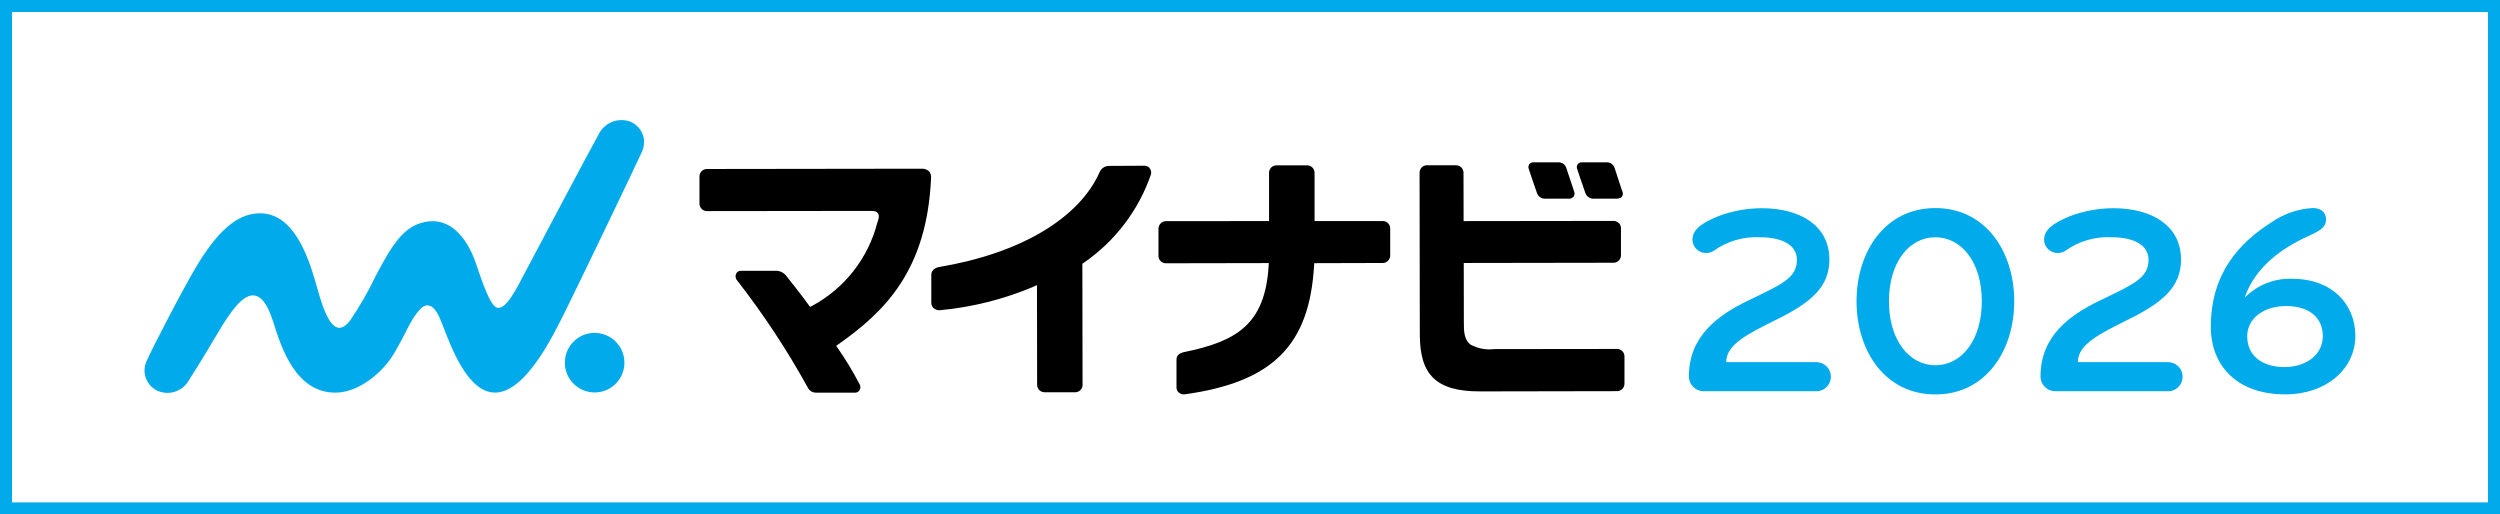 <?xml version="1.0" encoding="UTF-8"?>
<svg id="_レイヤー_2" data-name="レイヤー 2" xmlns="http://www.w3.org/2000/svg" xmlns:xlink="http://www.w3.org/1999/xlink" viewBox="0 0 520 107">
  <defs>
    <style>
      .cls-1 {
        clip-path: url(#clippath);
      }

      .cls-2 {
        fill: none;
      }

      .cls-2, .cls-3, .cls-4 {
        stroke-width: 0px;
      }

      .cls-4 {
        fill: #00aaeb;
      }
    </style>
    <clipPath id="clippath">
      <rect class="cls-2" x="30.09" y="24.93" width="459.83" height="57.14"/>
    </clipPath>
  </defs>
  <g id="_レイヤー_1-2" data-name="レイヤー 1">
    <g>
      <g class="cls-1">
        <g id="_グループ_13404" data-name="グループ 13404">
          <path id="_パス_3566" data-name="パス 3566" class="cls-4" d="m377.85,81.37h-23.59c-1.67-.05-2.99-1.42-2.97-3.09,0-8.31,5.95-12.7,12.36-15.78,6.74-3.26,10.11-4.61,10.11-8.43,0-3.2-3.2-4.72-7.7-4.72-3.42-.18-6.81.81-9.6,2.81-.43.29-.94.45-1.46.46-1.55.09-2.88-1.1-2.97-2.65,0-.03,0-.06,0-.09,0-2.19,2.02-3.54,5.45-4.94,2.86-1.07,5.88-1.62,8.93-1.63,8.26,0,14.1,3.76,14.1,10.67,0,5.79-3.93,8.99-10.95,12.47-6.12,3.03-10.51,5.22-10.51,8.88h18.8c1.66.02,2.98,1.38,2.97,3.03,0,1.65-1.32,2.99-2.97,3.03"/>
          <path id="_パス_3567" data-name="パス 3567" class="cls-4" d="m402.56,82.04c-10.51,0-16.4-9.1-16.4-19.38s5.9-19.38,16.4-19.38,16.4,9.1,16.4,19.38-5.9,19.38-16.4,19.38m0-32.69c-5.51,0-9.66,5.28-9.66,13.31s4.16,13.31,9.66,13.31,9.66-5.28,9.66-13.31-4.16-13.31-9.66-13.31"/>
          <path id="_パス_3568" data-name="パス 3568" class="cls-4" d="m450.99,81.37h-23.59c-1.67-.05-2.99-1.42-2.97-3.09,0-8.31,5.95-12.7,12.36-15.78,6.74-3.26,10.11-4.61,10.11-8.43,0-3.2-3.2-4.72-7.7-4.72-3.43-.18-6.81.81-9.6,2.81-.43.29-.94.45-1.46.46-1.55.09-2.88-1.1-2.97-2.65,0-.03,0-.06,0-.09,0-2.19,2.02-3.54,5.45-4.94,2.86-1.07,5.88-1.62,8.93-1.63,8.26,0,14.1,3.76,14.1,10.67,0,5.79-3.93,8.99-10.95,12.47-6.12,3.03-10.51,5.22-10.51,8.88h18.82c1.66.02,2.98,1.38,2.97,3.03,0,1.65-1.32,2.99-2.97,3.03"/>
          <path id="_パス_3569" data-name="パス 3569" class="cls-3" d="m337.41,39.74c-.48-1.43-1.22-3.7-1.49-4.55l-.08-.25c-.22-.73-.91-1.21-1.66-1.17h-5.11c-.35-.04-.7.11-.91.4-.19.28-.24.63-.12.94.12.4,1.16,3.49,1.73,5.07.29.77,1.06,1.24,1.88,1.14h4.57c.73,0,1.01-.23,1.16-.43.21-.35.24-.78.06-1.14"/>
          <path id="_パス_3570" data-name="パス 3570" class="cls-3" d="m325.77,34.88c-.23-.7-.91-1.16-1.65-1.11h-5.11c-.35-.04-.7.1-.91.38-.2.28-.24.64-.13.96.13.41,1.17,3.51,1.73,5.07.28.77,1.06,1.25,1.88,1.14h4.59c.43.06.85-.1,1.14-.42.23-.34.26-.78.08-1.16-.56-1.68-1.52-4.56-1.62-4.86"/>
          <path id="_パス_3571" data-name="パス 3571" class="cls-4" d="m129.88,75.43c0,3.42-2.76,6.2-6.19,6.2-3.42,0-6.2-2.76-6.2-6.19,0-3.42,2.76-6.2,6.18-6.2,3.42,0,6.2,2.76,6.21,6.19"/>
          <path id="_パス_3572" data-name="パス 3572" class="cls-4" d="m133.57,31.42c1.03-2.32-.02-5.03-2.34-6.05-.12-.05-.25-.1-.37-.15-2.54-.79-5.28.42-6.4,2.84-2.13,3.8-13.19,24.74-15.04,28.22s-4.19,8.44-6.13,7.68c-1.78-.69-3.88-8.31-4.78-10.48-1.6-3.86-4.82-8.46-10.21-7.29-4.11.89-6.47,4.13-10.2,11.29-1.5,3.15-3.24,6.18-5.2,9.07-3.83,5.23-5.99-3.36-7.25-7.8-1.7-5.96-4.8-14.4-11.55-14.38-3.78,0-7.8,2.22-12.81,10.32-2.91,4.73-9.75,17.98-10.76,20.34-1.12,2.3-.17,5.08,2.13,6.2.08.04.15.07.23.11,2.43.99,5.22-.02,6.45-2.34,4.8-7.46,6.12-10.38,8.58-13.81,2.63-3.66,6.21-6.92,8.94,1.85,1.72,5.52,4.73,14.58,12.84,14.63,4.88.03,9.92-4.18,12.29-8.19,2.67-4.54,3.34-6.96,5.38-9.15,1.04-1.12,2.58-1.52,4.05,1.72,1.41,3.14,4.34,13.04,9.53,15.2,7.34,3.05,14.25-11.8,16.64-16.54,1.92-3.82,15.14-31.28,16-33.29"/>
          <path id="_パス_3573" data-name="パス 3573" class="cls-3" d="m193.26,35.64c-.44-.39-1.01-.59-1.6-.55h.03l-44.65.06c-.45,0-.87.19-1.17.53-.25.3-.39.68-.38,1.07v5.65c.02.84.71,1.51,1.55,1.51h.25l32.54-.04h1.32c.95,0,1.21.17,1.44.46.49.65-.02,1.67-.09,1.92-1.9,7.45-6.84,13.76-13.62,17.39l-.38.2-.26-.35c-1.66-2.29-2.91-3.85-4.35-5.67l-.21-.27c-.46-.68-1.19-1.13-2.01-1.22h-7.54c-.45-.03-.87.23-1.04.66-.16.39-.11.83.11,1.18,5.54,7.09,10.51,14.62,14.85,22.5.33.63.98,1.02,1.69,1h8.17c.39,0,.75-.23.91-.59.19-.34.19-.76,0-1.1-1.37-2.65-2.91-5.2-4.62-7.65l-.27-.4.4-.28c9.55-6.72,18.49-15.27,19.33-34.63.06-.49-.09-.99-.41-1.37"/>
          <path id="_パス_3574" data-name="パス 3574" class="cls-3" d="m239.17,34.99c-.3-.35-.75-.54-1.21-.52-.86,0-4.93.03-7.41.04-.76.05-1.43.49-1.77,1.17-4.24,9.7-16.53,17.03-33.43,19.85-1.09.21-1.62.86-1.64,1.6v5.85c0,.43.17.84.49,1.12.38.33.88.48,1.37.42,6.69-.63,13.24-2.28,19.42-4.9l.7-.32.03,20.74c0,.86.69,1.55,1.55,1.55.02,0,.03,0,.05,0h6.38c.79-.03,1.43-.66,1.47-1.44l-.04-25.3.23-.15c6.54-4.48,11.47-10.95,14.05-18.45.1-.43,0-.88-.27-1.23"/>
          <path id="_パス_3575" data-name="パス 3575" class="cls-3" d="m273.33,55.21l.03-.47,14.27-.04c.41,0,.81-.17,1.09-.47.27-.29.42-.66.44-1.05v-5.63c.02-.85-.65-1.55-1.5-1.57-.02,0-.04,0-.06,0h-14.17v-10.03c0-.86-.69-1.56-1.54-1.56-.03,0-.05,0-.08,0h-6.31c-.43,0-.84.17-1.13.49-.26.29-.41.66-.41,1.05v10.05s-21.39.02-21.39.02c-.44-.01-.87.16-1.17.48-.29.3-.44.71-.44,1.13v5.65c.02.85.73,1.52,1.58,1.5,0,0,.02,0,.02,0h.21l21.14-.04-.03.53c-.75,12.24-6.63,15.74-17.66,18-.96.23-1.51.7-1.51,1.54v5.82c0,.41.17.8.49,1.05.33.27.74.4,1.16.37,18.48-2.56,26.02-10.3,26.97-26.85"/>
          <path id="_パス_3576" data-name="パス 3576" class="cls-3" d="m336.66,46.37c-.27-.26-.63-.41-1.01-.42h-.26l-30.96.04-.02-10.03c0-.42-.15-.82-.44-1.12-.32-.32-.75-.49-1.2-.47h-5.96c-.85,0-1.54.7-1.54,1.55h0s.05,33.61.05,33.61c0,8.36,3.3,11.88,12.48,11.88h.74l27.91-.05c.8-.06,1.42-.71,1.44-1.51v-5.71c0-.86-.68-1.56-1.54-1.56h0l-25.49.03h-.03c-1.73.22-3.49-.12-5.01-.96-1.24-1.04-1.37-2.53-1.34-4.87l-.02-12.08,31.14-.05c.85.01,1.55-.67,1.56-1.52,0-.02,0-.03,0-.05v-5.6c0-.42-.16-.83-.47-1.11"/>
          <path id="_パス_3577" data-name="パス 3577" class="cls-4" d="m466.94,61.87c2.62-2.63,6.23-4.04,9.94-3.88,8.09,0,13.03,5.22,13.03,11.85,0,6.97-6.12,12.19-14.55,12.19-10.17,0-15.51-6.07-15.51-14.04,0-11.06,5.84-17.47,12.69-21.8,2.53-1.74,5.48-2.75,8.54-2.92,1.57,0,2.74.84,2.74,2.36,0,1.63-1.24,2.36-3.71,3.48-5.34,2.42-11.01,6.35-13.2,12.75m8.54,1.8c-4.55,0-8.03,2.53-8.03,6.29,0,4.04,3.09,6.4,7.81,6.4,4.16,0,7.92-2.36,7.92-6.46,0-3.66-2.64-6.24-7.7-6.24"/>
        </g>
      </g>
      <path class="cls-4" d="m517.5,2.5v102H2.5V2.5h515m2.5-2.5H0v107h520V0h0Z"/>
    </g>
  </g>
</svg>